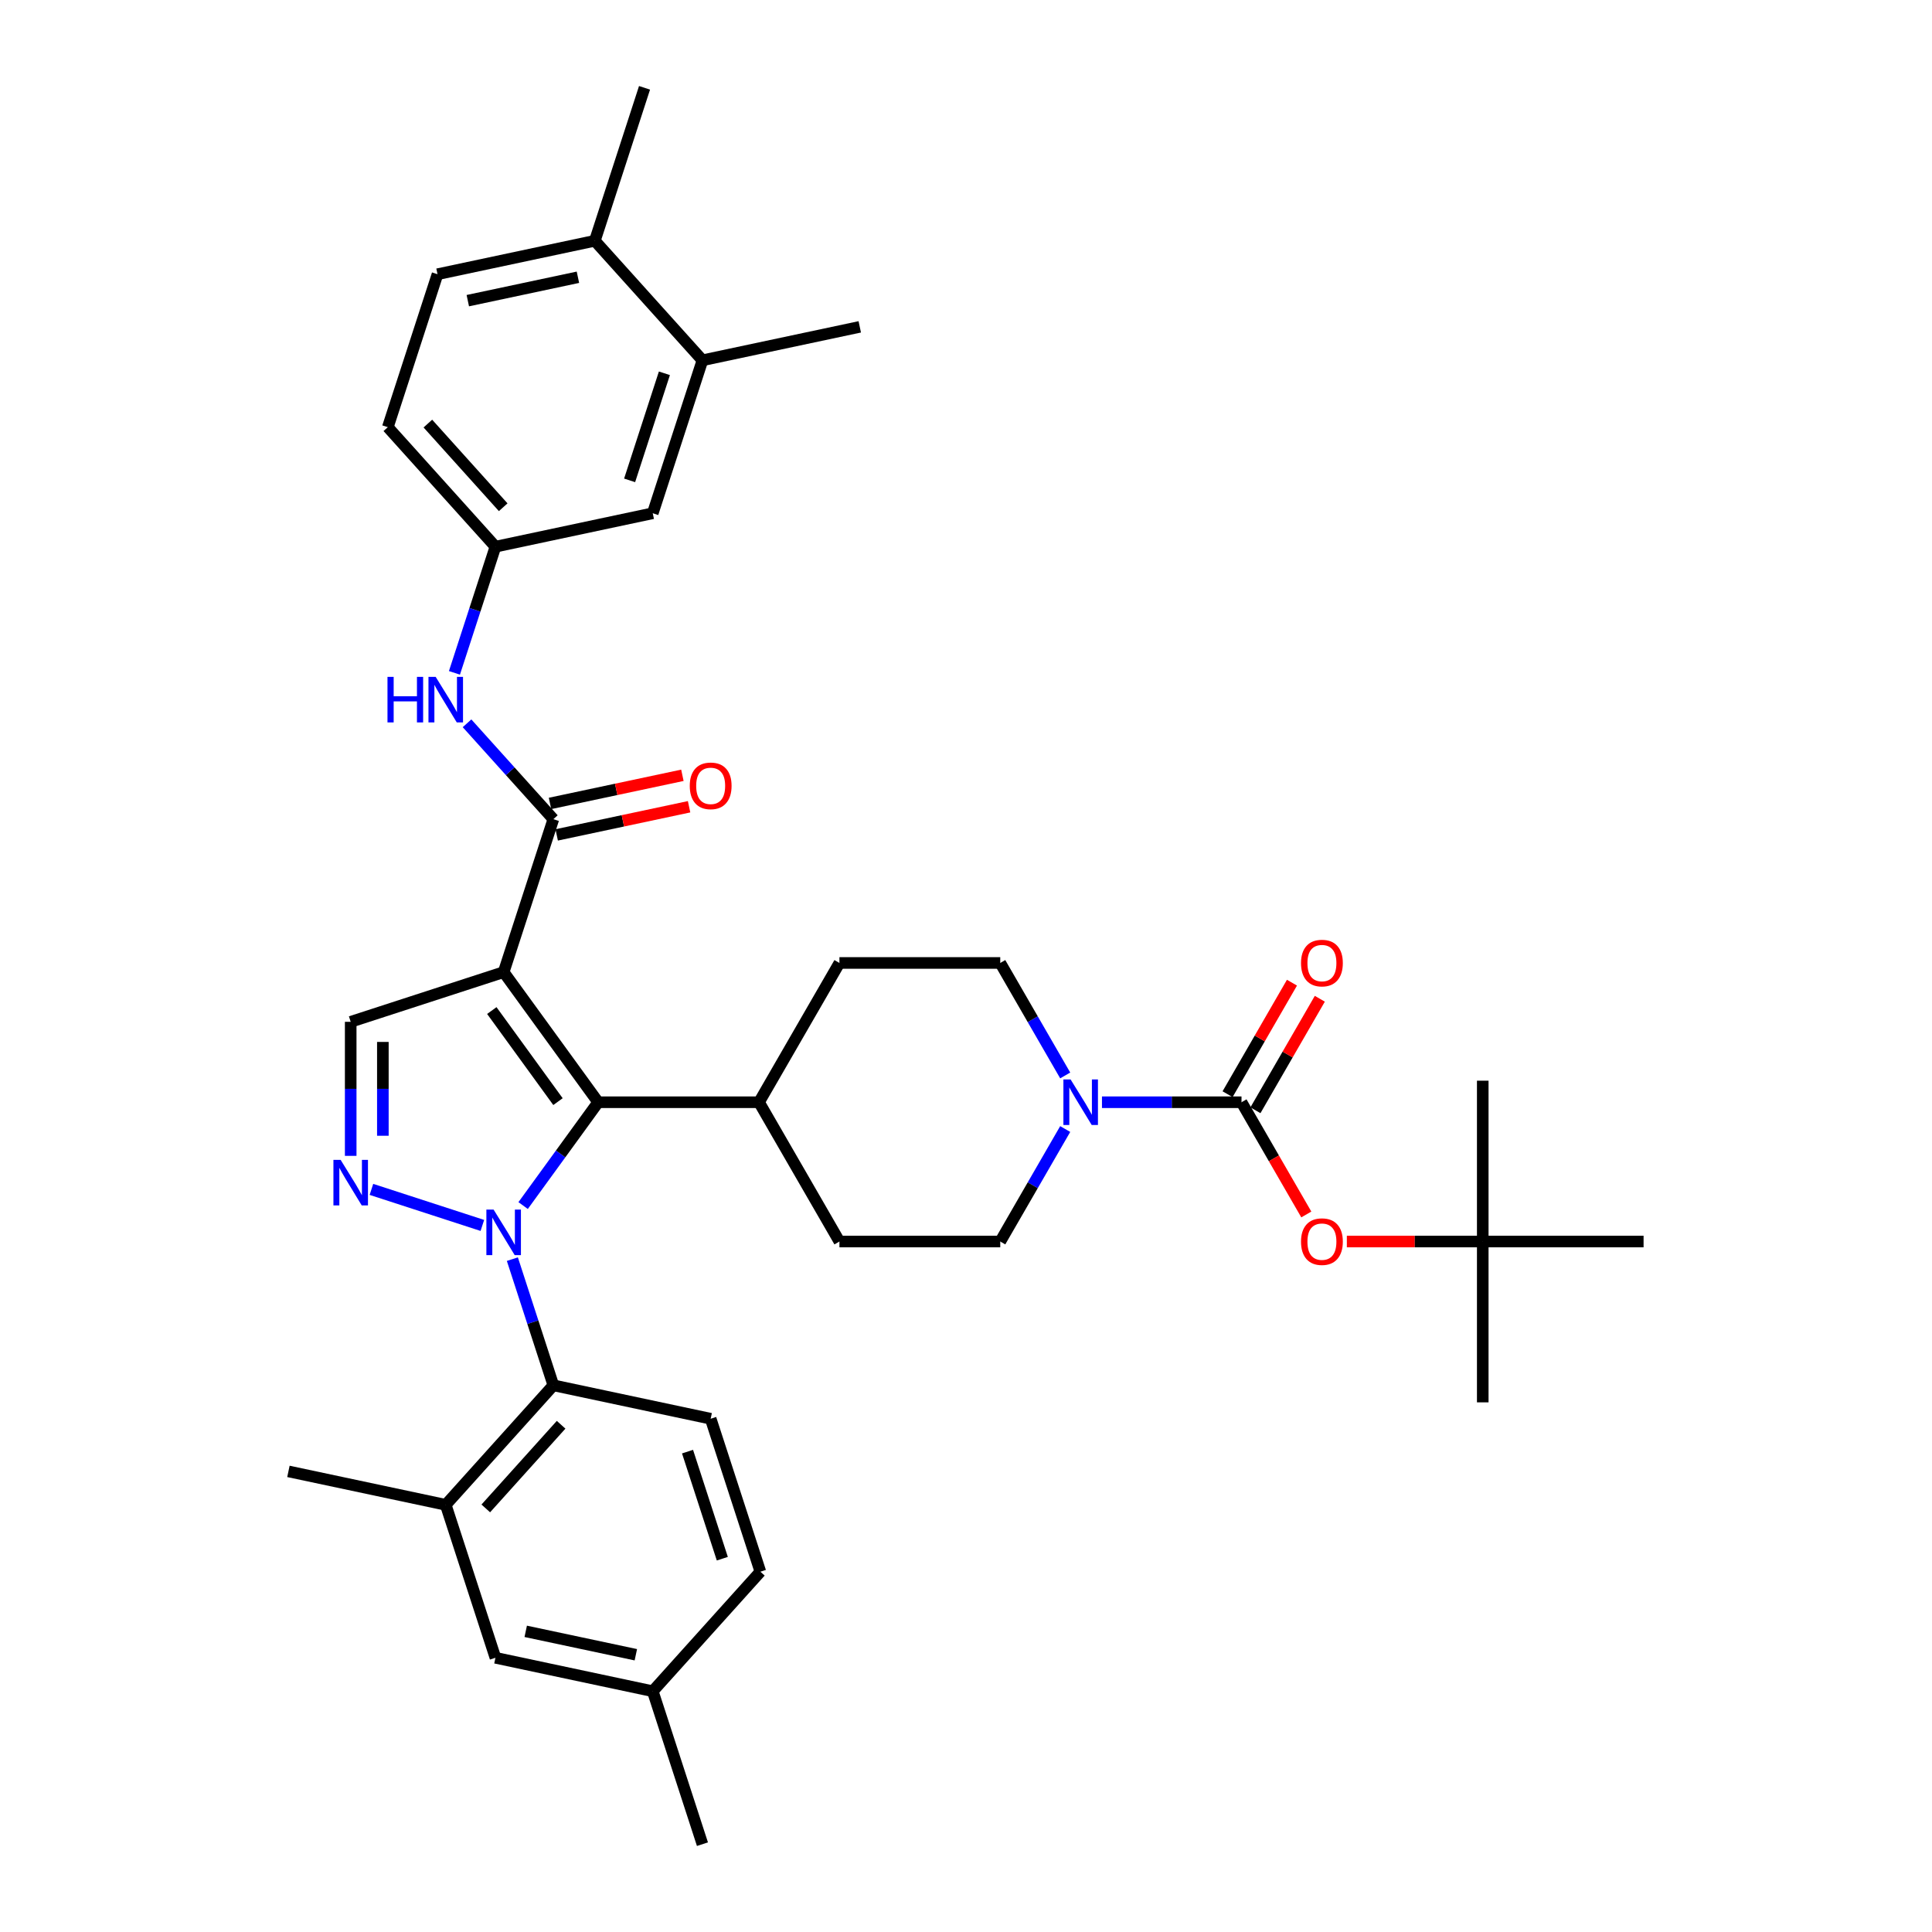 <?xml version='1.0' encoding='iso-8859-1'?>
<svg version='1.1' baseProfile='full'
              xmlns='http://www.w3.org/2000/svg'
                      xmlns:rdkit='http://www.rdkit.org/xml'
                      xmlns:xlink='http://www.w3.org/1999/xlink'
                  xml:space='preserve'
width='1000px' height='1000px' viewBox='0 0 1000 1000'>
<!-- END OF HEADER -->
<rect style='opacity:1.0;fill:#FFFFFF;stroke:none' width='1000' height='1000' x='0' y='0'> </rect>
<path class='bond-1' d='M 270.767,623.995 L 290.194,597.256' style='fill:none;fill-rule:evenodd;stroke:#0000FF;stroke-width:6px;stroke-linecap:butt;stroke-linejoin:miter;stroke-opacity:1' />
<path class='bond-1' d='M 290.194,597.256 L 309.621,570.517' style='fill:none;fill-rule:evenodd;stroke:#000000;stroke-width:6px;stroke-linecap:butt;stroke-linejoin:miter;stroke-opacity:1' />
<path class='bond-2' d='M 249.669,634.282 L 192.252,615.626' style='fill:none;fill-rule:evenodd;stroke:#0000FF;stroke-width:6px;stroke-linecap:butt;stroke-linejoin:miter;stroke-opacity:1' />
<path class='bond-5' d='M 265.197,651.732 L 275.806,684.383' style='fill:none;fill-rule:evenodd;stroke:#0000FF;stroke-width:6px;stroke-linecap:butt;stroke-linejoin:miter;stroke-opacity:1' />
<path class='bond-5' d='M 275.806,684.383 L 286.415,717.034' style='fill:none;fill-rule:evenodd;stroke:#000000;stroke-width:6px;stroke-linecap:butt;stroke-linejoin:miter;stroke-opacity:1' />
<path class='bond-0' d='M 260.691,503.17 L 309.621,570.517' style='fill:none;fill-rule:evenodd;stroke:#000000;stroke-width:6px;stroke-linecap:butt;stroke-linejoin:miter;stroke-opacity:1' />
<path class='bond-0' d='M 254.561,523.058 L 288.812,570.201' style='fill:none;fill-rule:evenodd;stroke:#000000;stroke-width:6px;stroke-linecap:butt;stroke-linejoin:miter;stroke-opacity:1' />
<path class='bond-3' d='M 260.691,503.17 L 286.415,424' style='fill:none;fill-rule:evenodd;stroke:#000000;stroke-width:6px;stroke-linecap:butt;stroke-linejoin:miter;stroke-opacity:1' />
<path class='bond-36' d='M 260.691,503.17 L 181.52,528.894' style='fill:none;fill-rule:evenodd;stroke:#000000;stroke-width:6px;stroke-linecap:butt;stroke-linejoin:miter;stroke-opacity:1' />
<path class='bond-11' d='M 309.621,570.517 L 392.866,570.517' style='fill:none;fill-rule:evenodd;stroke:#000000;stroke-width:6px;stroke-linecap:butt;stroke-linejoin:miter;stroke-opacity:1' />
<path class='bond-6' d='M 181.52,598.271 L 181.52,563.582' style='fill:none;fill-rule:evenodd;stroke:#0000FF;stroke-width:6px;stroke-linecap:butt;stroke-linejoin:miter;stroke-opacity:1' />
<path class='bond-6' d='M 181.52,563.582 L 181.52,528.894' style='fill:none;fill-rule:evenodd;stroke:#000000;stroke-width:6px;stroke-linecap:butt;stroke-linejoin:miter;stroke-opacity:1' />
<path class='bond-6' d='M 198.169,587.864 L 198.169,563.582' style='fill:none;fill-rule:evenodd;stroke:#0000FF;stroke-width:6px;stroke-linecap:butt;stroke-linejoin:miter;stroke-opacity:1' />
<path class='bond-6' d='M 198.169,563.582 L 198.169,539.301' style='fill:none;fill-rule:evenodd;stroke:#000000;stroke-width:6px;stroke-linecap:butt;stroke-linejoin:miter;stroke-opacity:1' />
<path class='bond-8' d='M 286.415,424 L 264.075,399.189' style='fill:none;fill-rule:evenodd;stroke:#000000;stroke-width:6px;stroke-linecap:butt;stroke-linejoin:miter;stroke-opacity:1' />
<path class='bond-8' d='M 264.075,399.189 L 241.735,374.377' style='fill:none;fill-rule:evenodd;stroke:#0000FF;stroke-width:6px;stroke-linecap:butt;stroke-linejoin:miter;stroke-opacity:1' />
<path class='bond-16' d='M 288.146,432.142 L 322.407,424.86' style='fill:none;fill-rule:evenodd;stroke:#000000;stroke-width:6px;stroke-linecap:butt;stroke-linejoin:miter;stroke-opacity:1' />
<path class='bond-16' d='M 322.407,424.86 L 356.669,417.577' style='fill:none;fill-rule:evenodd;stroke:#FF0000;stroke-width:6px;stroke-linecap:butt;stroke-linejoin:miter;stroke-opacity:1' />
<path class='bond-16' d='M 284.684,415.857 L 318.946,408.575' style='fill:none;fill-rule:evenodd;stroke:#000000;stroke-width:6px;stroke-linecap:butt;stroke-linejoin:miter;stroke-opacity:1' />
<path class='bond-16' d='M 318.946,408.575 L 353.207,401.292' style='fill:none;fill-rule:evenodd;stroke:#FF0000;stroke-width:6px;stroke-linecap:butt;stroke-linejoin:miter;stroke-opacity:1' />
<path class='bond-4' d='M 642.6,570.517 L 606.489,570.517' style='fill:none;fill-rule:evenodd;stroke:#000000;stroke-width:6px;stroke-linecap:butt;stroke-linejoin:miter;stroke-opacity:1' />
<path class='bond-4' d='M 606.489,570.517 L 570.377,570.517' style='fill:none;fill-rule:evenodd;stroke:#0000FF;stroke-width:6px;stroke-linecap:butt;stroke-linejoin:miter;stroke-opacity:1' />
<path class='bond-10' d='M 642.6,570.517 L 659.37,599.562' style='fill:none;fill-rule:evenodd;stroke:#000000;stroke-width:6px;stroke-linecap:butt;stroke-linejoin:miter;stroke-opacity:1' />
<path class='bond-10' d='M 659.37,599.562 L 676.139,628.607' style='fill:none;fill-rule:evenodd;stroke:#FF0000;stroke-width:6px;stroke-linecap:butt;stroke-linejoin:miter;stroke-opacity:1' />
<path class='bond-14' d='M 649.81,574.679 L 666.473,545.817' style='fill:none;fill-rule:evenodd;stroke:#000000;stroke-width:6px;stroke-linecap:butt;stroke-linejoin:miter;stroke-opacity:1' />
<path class='bond-14' d='M 666.473,545.817 L 683.137,516.955' style='fill:none;fill-rule:evenodd;stroke:#FF0000;stroke-width:6px;stroke-linecap:butt;stroke-linejoin:miter;stroke-opacity:1' />
<path class='bond-14' d='M 635.391,566.355 L 652.055,537.492' style='fill:none;fill-rule:evenodd;stroke:#000000;stroke-width:6px;stroke-linecap:butt;stroke-linejoin:miter;stroke-opacity:1' />
<path class='bond-14' d='M 652.055,537.492 L 668.718,508.63' style='fill:none;fill-rule:evenodd;stroke:#FF0000;stroke-width:6px;stroke-linecap:butt;stroke-linejoin:miter;stroke-opacity:1' />
<path class='bond-9' d='M 286.415,717.034 L 230.713,778.897' style='fill:none;fill-rule:evenodd;stroke:#000000;stroke-width:6px;stroke-linecap:butt;stroke-linejoin:miter;stroke-opacity:1' />
<path class='bond-9' d='M 290.432,737.454 L 251.441,780.758' style='fill:none;fill-rule:evenodd;stroke:#000000;stroke-width:6px;stroke-linecap:butt;stroke-linejoin:miter;stroke-opacity:1' />
<path class='bond-12' d='M 286.415,717.034 L 367.841,734.341' style='fill:none;fill-rule:evenodd;stroke:#000000;stroke-width:6px;stroke-linecap:butt;stroke-linejoin:miter;stroke-opacity:1' />
<path class='bond-7' d='M 551.348,584.385 L 534.541,613.497' style='fill:none;fill-rule:evenodd;stroke:#0000FF;stroke-width:6px;stroke-linecap:butt;stroke-linejoin:miter;stroke-opacity:1' />
<path class='bond-7' d='M 534.541,613.497 L 517.733,642.609' style='fill:none;fill-rule:evenodd;stroke:#000000;stroke-width:6px;stroke-linecap:butt;stroke-linejoin:miter;stroke-opacity:1' />
<path class='bond-38' d='M 551.348,556.648 L 534.541,527.536' style='fill:none;fill-rule:evenodd;stroke:#0000FF;stroke-width:6px;stroke-linecap:butt;stroke-linejoin:miter;stroke-opacity:1' />
<path class='bond-38' d='M 534.541,527.536 L 517.733,498.425' style='fill:none;fill-rule:evenodd;stroke:#000000;stroke-width:6px;stroke-linecap:butt;stroke-linejoin:miter;stroke-opacity:1' />
<path class='bond-15' d='M 235.219,348.268 L 245.828,315.617' style='fill:none;fill-rule:evenodd;stroke:#0000FF;stroke-width:6px;stroke-linecap:butt;stroke-linejoin:miter;stroke-opacity:1' />
<path class='bond-15' d='M 245.828,315.617 L 256.437,282.966' style='fill:none;fill-rule:evenodd;stroke:#000000;stroke-width:6px;stroke-linecap:butt;stroke-linejoin:miter;stroke-opacity:1' />
<path class='bond-20' d='M 230.713,778.897 L 256.437,858.067' style='fill:none;fill-rule:evenodd;stroke:#000000;stroke-width:6px;stroke-linecap:butt;stroke-linejoin:miter;stroke-opacity:1' />
<path class='bond-29' d='M 230.713,778.897 L 149.288,761.589' style='fill:none;fill-rule:evenodd;stroke:#000000;stroke-width:6px;stroke-linecap:butt;stroke-linejoin:miter;stroke-opacity:1' />
<path class='bond-22' d='M 697.126,642.609 L 732.297,642.609' style='fill:none;fill-rule:evenodd;stroke:#FF0000;stroke-width:6px;stroke-linecap:butt;stroke-linejoin:miter;stroke-opacity:1' />
<path class='bond-22' d='M 732.297,642.609 L 767.468,642.609' style='fill:none;fill-rule:evenodd;stroke:#000000;stroke-width:6px;stroke-linecap:butt;stroke-linejoin:miter;stroke-opacity:1' />
<path class='bond-23' d='M 392.866,570.517 L 434.488,498.425' style='fill:none;fill-rule:evenodd;stroke:#000000;stroke-width:6px;stroke-linecap:butt;stroke-linejoin:miter;stroke-opacity:1' />
<path class='bond-24' d='M 392.866,570.517 L 434.488,642.609' style='fill:none;fill-rule:evenodd;stroke:#000000;stroke-width:6px;stroke-linecap:butt;stroke-linejoin:miter;stroke-opacity:1' />
<path class='bond-26' d='M 367.841,734.341 L 393.565,813.512' style='fill:none;fill-rule:evenodd;stroke:#000000;stroke-width:6px;stroke-linecap:butt;stroke-linejoin:miter;stroke-opacity:1' />
<path class='bond-26' d='M 355.865,751.362 L 373.872,806.781' style='fill:none;fill-rule:evenodd;stroke:#000000;stroke-width:6px;stroke-linecap:butt;stroke-linejoin:miter;stroke-opacity:1' />
<path class='bond-13' d='M 363.587,186.488 L 337.863,265.659' style='fill:none;fill-rule:evenodd;stroke:#000000;stroke-width:6px;stroke-linecap:butt;stroke-linejoin:miter;stroke-opacity:1' />
<path class='bond-13' d='M 343.894,193.219 L 325.888,248.638' style='fill:none;fill-rule:evenodd;stroke:#000000;stroke-width:6px;stroke-linecap:butt;stroke-linejoin:miter;stroke-opacity:1' />
<path class='bond-30' d='M 363.587,186.488 L 445.013,169.18' style='fill:none;fill-rule:evenodd;stroke:#000000;stroke-width:6px;stroke-linecap:butt;stroke-linejoin:miter;stroke-opacity:1' />
<path class='bond-39' d='M 363.587,186.488 L 307.886,124.625' style='fill:none;fill-rule:evenodd;stroke:#000000;stroke-width:6px;stroke-linecap:butt;stroke-linejoin:miter;stroke-opacity:1' />
<path class='bond-19' d='M 256.437,282.966 L 337.863,265.659' style='fill:none;fill-rule:evenodd;stroke:#000000;stroke-width:6px;stroke-linecap:butt;stroke-linejoin:miter;stroke-opacity:1' />
<path class='bond-28' d='M 256.437,282.966 L 200.736,221.103' style='fill:none;fill-rule:evenodd;stroke:#000000;stroke-width:6px;stroke-linecap:butt;stroke-linejoin:miter;stroke-opacity:1' />
<path class='bond-28' d='M 260.455,262.546 L 221.464,219.242' style='fill:none;fill-rule:evenodd;stroke:#000000;stroke-width:6px;stroke-linecap:butt;stroke-linejoin:miter;stroke-opacity:1' />
<path class='bond-17' d='M 517.733,498.425 L 434.488,498.425' style='fill:none;fill-rule:evenodd;stroke:#000000;stroke-width:6px;stroke-linecap:butt;stroke-linejoin:miter;stroke-opacity:1' />
<path class='bond-18' d='M 517.733,642.609 L 434.488,642.609' style='fill:none;fill-rule:evenodd;stroke:#000000;stroke-width:6px;stroke-linecap:butt;stroke-linejoin:miter;stroke-opacity:1' />
<path class='bond-37' d='M 256.437,858.067 L 337.863,875.375' style='fill:none;fill-rule:evenodd;stroke:#000000;stroke-width:6px;stroke-linecap:butt;stroke-linejoin:miter;stroke-opacity:1' />
<path class='bond-37' d='M 272.113,844.378 L 329.111,856.494' style='fill:none;fill-rule:evenodd;stroke:#000000;stroke-width:6px;stroke-linecap:butt;stroke-linejoin:miter;stroke-opacity:1' />
<path class='bond-21' d='M 307.886,124.625 L 226.46,141.933' style='fill:none;fill-rule:evenodd;stroke:#000000;stroke-width:6px;stroke-linecap:butt;stroke-linejoin:miter;stroke-opacity:1' />
<path class='bond-21' d='M 299.133,143.506 L 242.135,155.622' style='fill:none;fill-rule:evenodd;stroke:#000000;stroke-width:6px;stroke-linecap:butt;stroke-linejoin:miter;stroke-opacity:1' />
<path class='bond-31' d='M 307.886,124.625 L 333.61,45.455' style='fill:none;fill-rule:evenodd;stroke:#000000;stroke-width:6px;stroke-linecap:butt;stroke-linejoin:miter;stroke-opacity:1' />
<path class='bond-32' d='M 767.468,642.609 L 767.468,725.854' style='fill:none;fill-rule:evenodd;stroke:#000000;stroke-width:6px;stroke-linecap:butt;stroke-linejoin:miter;stroke-opacity:1' />
<path class='bond-33' d='M 767.468,642.609 L 767.468,559.364' style='fill:none;fill-rule:evenodd;stroke:#000000;stroke-width:6px;stroke-linecap:butt;stroke-linejoin:miter;stroke-opacity:1' />
<path class='bond-34' d='M 767.468,642.609 L 850.712,642.609' style='fill:none;fill-rule:evenodd;stroke:#000000;stroke-width:6px;stroke-linecap:butt;stroke-linejoin:miter;stroke-opacity:1' />
<path class='bond-25' d='M 226.46,141.933 L 200.736,221.103' style='fill:none;fill-rule:evenodd;stroke:#000000;stroke-width:6px;stroke-linecap:butt;stroke-linejoin:miter;stroke-opacity:1' />
<path class='bond-27' d='M 393.565,813.512 L 337.863,875.375' style='fill:none;fill-rule:evenodd;stroke:#000000;stroke-width:6px;stroke-linecap:butt;stroke-linejoin:miter;stroke-opacity:1' />
<path class='bond-35' d='M 337.863,875.375 L 363.587,954.545' style='fill:none;fill-rule:evenodd;stroke:#000000;stroke-width:6px;stroke-linecap:butt;stroke-linejoin:miter;stroke-opacity:1' />
<path  class='atom-0' d='M 255.48 626.076
L 263.205 638.563
Q 263.971 639.795, 265.203 642.025
Q 266.435 644.256, 266.501 644.39
L 266.501 626.076
L 269.631 626.076
L 269.631 649.651
L 266.401 649.651
L 258.11 635.999
Q 257.145 634.4, 256.112 632.569
Q 255.113 630.737, 254.814 630.171
L 254.814 649.651
L 251.75 649.651
L 251.75 626.076
L 255.48 626.076
' fill='#0000FF'/>
<path  class='atom-3' d='M 176.309 600.352
L 184.034 612.838
Q 184.8 614.07, 186.032 616.301
Q 187.264 618.532, 187.331 618.666
L 187.331 600.352
L 190.461 600.352
L 190.461 623.927
L 187.231 623.927
L 178.94 610.274
Q 177.974 608.676, 176.942 606.845
Q 175.943 605.013, 175.643 604.447
L 175.643 623.927
L 172.58 623.927
L 172.58 600.352
L 176.309 600.352
' fill='#0000FF'/>
<path  class='atom-8' d='M 554.144 558.729
L 561.87 571.216
Q 562.635 572.448, 563.867 574.679
Q 565.099 576.91, 565.166 577.043
L 565.166 558.729
L 568.296 558.729
L 568.296 582.304
L 565.066 582.304
L 556.775 568.652
Q 555.809 567.054, 554.777 565.222
Q 553.778 563.391, 553.478 562.825
L 553.478 582.304
L 550.415 582.304
L 550.415 558.729
L 554.144 558.729
' fill='#0000FF'/>
<path  class='atom-9' d='M 200.562 350.349
L 203.759 350.349
L 203.759 360.372
L 215.812 360.372
L 215.812 350.349
L 219.009 350.349
L 219.009 373.924
L 215.812 373.924
L 215.812 363.036
L 203.759 363.036
L 203.759 373.924
L 200.562 373.924
L 200.562 350.349
' fill='#0000FF'/>
<path  class='atom-9' d='M 225.502 350.349
L 233.227 362.836
Q 233.993 364.068, 235.225 366.299
Q 236.457 368.53, 236.524 368.663
L 236.524 350.349
L 239.654 350.349
L 239.654 373.924
L 236.424 373.924
L 228.133 360.272
Q 227.167 358.674, 226.135 356.842
Q 225.136 355.011, 224.836 354.445
L 224.836 373.924
L 221.773 373.924
L 221.773 350.349
L 225.502 350.349
' fill='#0000FF'/>
<path  class='atom-11' d='M 673.401 642.676
Q 673.401 637.015, 676.198 633.852
Q 678.995 630.688, 684.223 630.688
Q 689.451 630.688, 692.248 633.852
Q 695.045 637.015, 695.045 642.676
Q 695.045 648.403, 692.214 651.666
Q 689.384 654.896, 684.223 654.896
Q 679.028 654.896, 676.198 651.666
Q 673.401 648.436, 673.401 642.676
M 684.223 652.232
Q 687.819 652.232, 689.75 649.835
Q 691.715 647.404, 691.715 642.676
Q 691.715 638.047, 689.75 635.716
Q 687.819 633.352, 684.223 633.352
Q 680.627 633.352, 678.662 635.683
Q 676.731 638.014, 676.731 642.676
Q 676.731 647.437, 678.662 649.835
Q 680.627 652.232, 684.223 652.232
' fill='#FF0000'/>
<path  class='atom-15' d='M 673.401 498.491
Q 673.401 492.831, 676.198 489.667
Q 678.995 486.504, 684.223 486.504
Q 689.451 486.504, 692.248 489.667
Q 695.045 492.831, 695.045 498.491
Q 695.045 504.218, 692.214 507.482
Q 689.384 510.712, 684.223 510.712
Q 679.028 510.712, 676.198 507.482
Q 673.401 504.252, 673.401 498.491
M 684.223 508.048
Q 687.819 508.048, 689.75 505.65
Q 691.715 503.22, 691.715 498.491
Q 691.715 493.863, 689.75 491.532
Q 687.819 489.168, 684.223 489.168
Q 680.627 489.168, 678.662 491.499
Q 676.731 493.829, 676.731 498.491
Q 676.731 503.253, 678.662 505.65
Q 680.627 508.048, 684.223 508.048
' fill='#FF0000'/>
<path  class='atom-17' d='M 357.019 406.759
Q 357.019 401.098, 359.816 397.935
Q 362.613 394.771, 367.841 394.771
Q 373.068 394.771, 375.866 397.935
Q 378.663 401.098, 378.663 406.759
Q 378.663 412.486, 375.832 415.749
Q 373.002 418.979, 367.841 418.979
Q 362.646 418.979, 359.816 415.749
Q 357.019 412.519, 357.019 406.759
M 367.841 416.315
Q 371.437 416.315, 373.368 413.918
Q 375.333 411.487, 375.333 406.759
Q 375.333 402.13, 373.368 399.799
Q 371.437 397.435, 367.841 397.435
Q 364.245 397.435, 362.28 399.766
Q 360.349 402.097, 360.349 406.759
Q 360.349 411.52, 362.28 413.918
Q 364.245 416.315, 367.841 416.315
' fill='#FF0000'/>
</svg>
